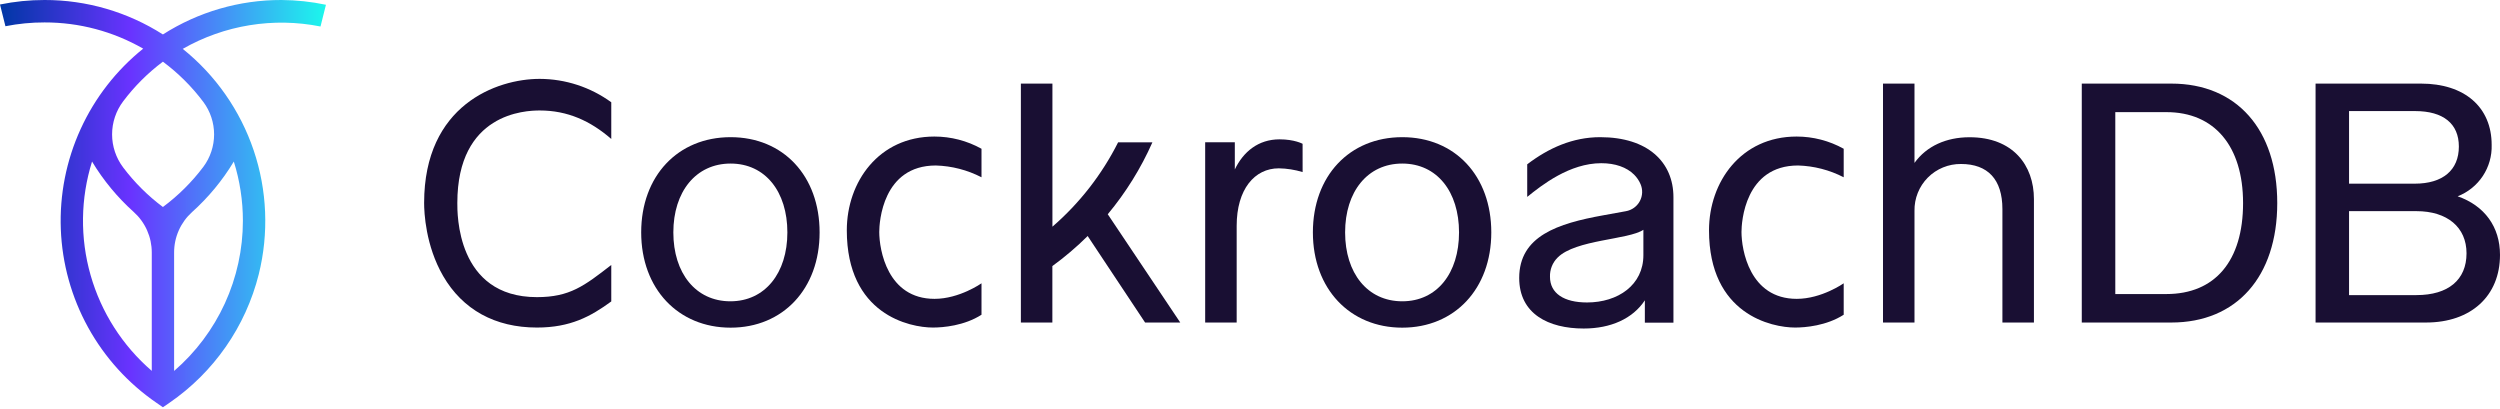 <svg width="220" height="36" viewBox="0 0 220 36" fill="none" xmlns="http://www.w3.org/2000/svg">
    <path
        d="M72.125 20.452C72.125 25.417 68.902 28.834 64.293 28.834C59.684 28.834 56.425 25.417 56.425 20.452C56.425 15.487 59.651 12.071 64.293 12.071C68.936 12.071 72.125 15.487 72.125 20.452ZM59.254 20.452C59.254 24.036 61.221 26.514 64.272 26.514C67.323 26.514 69.289 24.031 69.289 20.452C69.289 16.873 67.354 14.393 64.293 14.393C61.233 14.393 59.254 16.875 59.254 20.452Z"
        fill="#190F33"
    />
    <path
        d="M114.63 15.143C113.951 14.936 113.245 14.825 112.535 14.813C110.406 14.813 108.827 16.651 108.827 19.874V28.385H106.055V12.522H108.664V14.912C109.405 13.363 110.726 12.262 112.597 12.262C113.921 12.262 114.628 12.654 114.628 12.654L114.63 15.143Z"
        fill="#190F33"
    />
    <path
        d="M131.234 20.452C131.234 25.417 128.01 28.834 123.399 28.834C118.788 28.834 115.534 25.417 115.534 20.452C115.534 15.487 118.747 12.071 123.399 12.071C128.051 12.071 131.234 15.487 131.234 20.452ZM118.37 20.452C118.37 24.036 120.336 26.514 123.399 26.514C126.462 26.514 128.395 24.031 128.395 20.452C128.395 16.873 126.462 14.393 123.399 14.393C120.336 14.393 118.37 16.875 118.37 20.452V20.452Z"
        fill="#190F33"
    />
    <path
        d="M140.815 12.071C138.401 12.071 136.275 13.026 134.395 14.46V17.327C135.694 16.278 138.131 14.362 140.913 14.362C142.133 14.362 143.144 14.713 143.801 15.368C144.04 15.605 144.231 15.886 144.365 16.195C144.469 16.434 144.518 16.693 144.508 16.954C144.497 17.215 144.428 17.47 144.305 17.7C144.181 17.93 144.007 18.129 143.796 18.282C143.585 18.435 143.341 18.538 143.084 18.584L141.073 18.949C137.109 19.666 133.69 20.756 133.69 24.461C133.69 27.622 136.27 28.91 139.364 28.91C141.754 28.91 143.684 28.041 144.747 26.428V28.397H147.263V17.358C147.263 14.264 145.005 12.071 140.815 12.071ZM144.618 20.221V22.459C144.618 25.071 142.394 26.617 139.656 26.617C137.625 26.617 136.399 25.811 136.399 24.361C136.388 24.047 136.442 23.735 136.557 23.442C136.673 23.151 136.847 22.886 137.071 22.665C138.652 21.076 143.314 21.105 144.618 20.221Z"
        fill="#190F33"
    />
    <path
        d="M178.986 17.518V28.385H176.212V18.397C176.212 15.786 174.924 14.431 172.57 14.431C172.028 14.425 171.49 14.527 170.988 14.733C170.487 14.938 170.031 15.242 169.649 15.627C169.267 16.012 168.966 16.47 168.765 16.973C168.563 17.477 168.465 18.015 168.475 18.558V28.385H165.704V7.359H168.475V14.336C169.538 12.852 171.28 12.078 173.311 12.078C177.148 12.071 178.986 14.553 178.986 17.518Z"
        fill="#190F33"
    />
    <path
        d="M86.372 24.93C86.372 24.93 84.432 26.299 82.239 26.299C78.084 26.299 77.374 21.972 77.374 20.412C77.374 19.556 77.663 14.563 82.356 14.563C83.755 14.604 85.128 14.958 86.372 15.6V13.091C85.105 12.386 83.678 12.016 82.227 12.016C77.336 12.016 74.519 16.001 74.519 20.268C74.519 27.689 80.065 28.824 82.096 28.824C82.992 28.824 84.853 28.669 86.372 27.697V24.93Z"
        fill="#190F33"
    />
    <path
        d="M162.246 24.93C162.246 24.93 160.309 26.299 158.113 26.299C153.958 26.299 153.251 21.972 153.251 20.412C153.251 19.556 153.54 14.563 158.23 14.563C159.629 14.604 161.002 14.958 162.246 15.6V13.091C160.978 12.386 159.552 12.016 158.101 12.016C153.212 12.016 150.393 16.001 150.393 20.268C150.393 27.689 155.939 28.824 157.97 28.824C158.868 28.824 160.727 28.669 162.246 27.697V24.93Z"
        fill="#190F33"
    />
    <path
        d="M100.77 28.385H103.864L97.483 18.854C99.079 16.937 100.401 14.808 101.411 12.527H98.393C96.971 15.355 95.007 17.877 92.613 19.948V7.357H89.837V28.382H92.608V23.415C93.709 22.613 94.748 21.729 95.715 20.77L100.77 28.385Z"
        fill="#190F33"
    />
    <path
        d="M47.248 26.148C40.135 26.148 40.245 18.718 40.245 17.862C40.245 9.947 46.23 9.722 47.494 9.722C49.95 9.722 51.955 10.637 53.792 12.228V9C51.962 7.668 49.758 6.947 47.494 6.941C43.717 6.941 37.323 9.239 37.323 17.862C37.323 18.691 37.445 21.604 38.995 24.285C40.716 27.255 43.571 28.824 47.248 28.824C50.192 28.824 51.972 27.857 53.792 26.526V23.317C51.413 25.164 50.139 26.148 47.248 26.148Z"
        fill="#190F33"
    />
    <path
        d="M191.08 7.357H183.196V28.382H191.08C196.814 28.382 200.398 24.352 200.398 17.869C200.398 11.387 196.826 7.357 191.08 7.357ZM197.39 17.869C197.39 22.959 194.929 25.876 190.641 25.876H186.146V9.868H190.641C194.867 9.863 197.39 12.857 197.39 17.869V17.869Z"
        fill="#190F33"
    />
    <path
        d="M216.273 17.274C217.179 16.922 217.953 16.298 218.489 15.488C219.025 14.677 219.297 13.72 219.266 12.749C219.266 9.423 216.877 7.357 213.054 7.357H203.77V28.382H213.494C217.446 28.382 220 26.046 220 22.43C220 19.967 218.648 18.104 216.273 17.274ZM217.054 22.292C217.054 24.629 215.446 25.969 212.646 25.969H206.716V18.581H212.646C215.365 18.581 217.054 20.003 217.054 22.287V22.292ZM206.716 16.163V9.775H212.529C215.011 9.775 216.38 10.883 216.38 12.895C216.38 14.971 214.966 16.163 212.498 16.163H206.716Z"
        fill="#190F33"
    />
    <path
        d="M22.772 24.132C23.666 20.532 23.511 16.752 22.326 13.238C21.14 9.724 18.974 6.623 16.082 4.301C19.753 2.203 24.059 1.504 28.205 2.332L28.683 0.42C27.395 0.149 26.083 0.008 24.767 -0C21.072 -0.008 17.451 1.044 14.336 3.032C11.224 1.047 7.609 -0.006 3.918 -0C2.602 -0.001 1.289 0.132 0 0.396L0.478 2.308C1.611 2.083 2.763 1.971 3.918 1.973C6.965 1.967 9.96 2.763 12.601 4.281C10.237 6.18 8.35 8.606 7.092 11.364C5.833 14.122 5.237 17.137 5.352 20.166C5.467 23.196 6.29 26.157 7.754 28.812C9.218 31.467 11.283 33.743 13.784 35.457L14.336 35.839L14.895 35.457C18.815 32.77 21.617 28.742 22.772 24.132V24.132ZM13.356 32.637C10.778 30.415 8.906 27.486 7.972 24.213C7.038 20.94 7.083 17.465 8.1 14.216C9.098 15.873 10.337 17.371 11.777 18.663C12.275 19.111 12.673 19.66 12.945 20.273C13.217 20.886 13.357 21.549 13.356 22.22V32.637ZM14.336 18.216C13.014 17.229 11.839 16.06 10.845 14.744C10.209 13.905 9.864 12.88 9.864 11.827C9.864 10.773 10.209 9.749 10.845 8.909C11.838 7.589 13.013 6.417 14.336 5.428C15.685 6.431 16.882 7.622 17.891 8.967C18.508 9.793 18.841 10.796 18.841 11.827C18.841 12.858 18.508 13.861 17.891 14.687C16.881 16.027 15.684 17.216 14.336 18.216V18.216ZM15.322 32.637V22.22C15.321 21.549 15.461 20.886 15.733 20.273C16.006 19.66 16.404 19.111 16.902 18.663C18.341 17.371 19.579 15.873 20.576 14.216C21.106 15.903 21.375 17.661 21.375 19.43C21.374 21.936 20.834 24.413 19.791 26.692C18.747 28.971 17.226 30.999 15.33 32.637H15.322Z"
        fill="url(#paint0_linear)"
    />
    <defs>
        <linearGradient id="paint0_linear" x1="0" y1="17.919" x2="28.686" y2="17.919" gradientUnits="userSpaceOnUse">
            <stop stop-color="#0037A5" />
            <stop offset="0.4" stop-color="#6933FF" />
            <stop offset="1" stop-color="#1BF8EC" />
        </linearGradient>
    </defs>
</svg>

